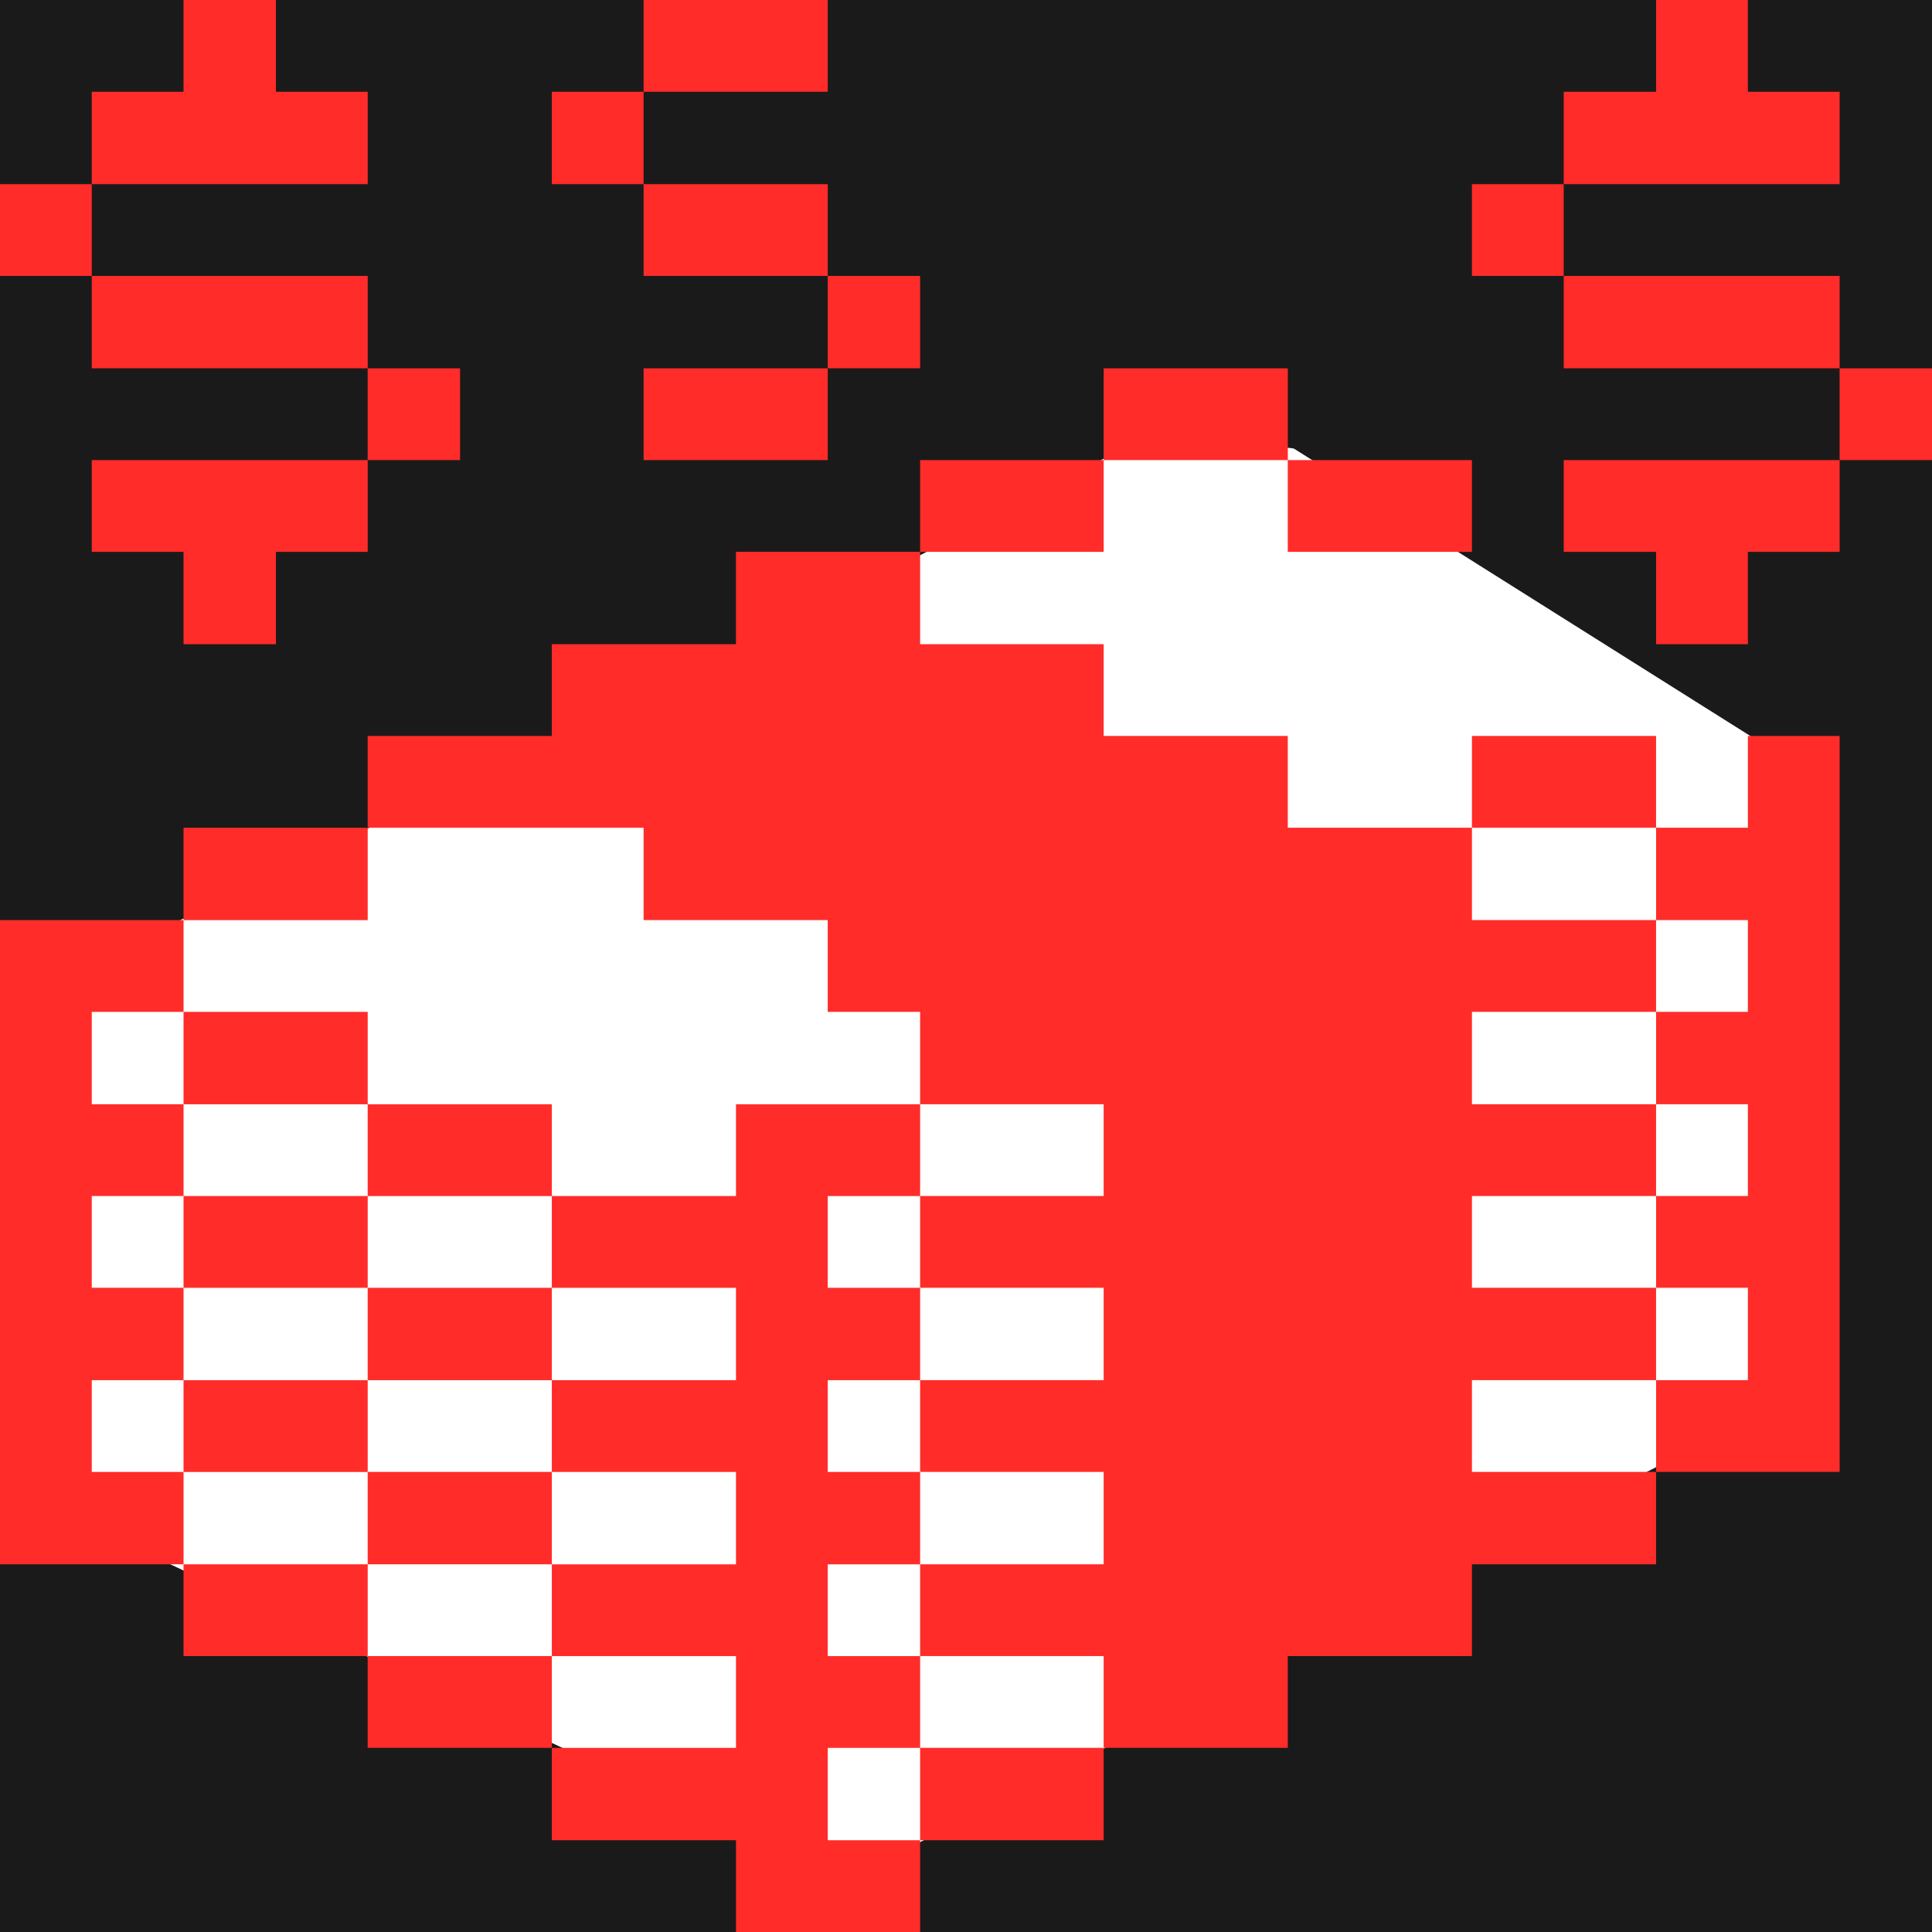 <svg width="56" height="56" viewBox="0 0 56 56" fill="none" xmlns="http://www.w3.org/2000/svg">
<rect width="56" height="56" fill="#1E1E1E"/>
<g id="G2i.ai - For Engineers- Desktop" clip-path="url(#clip0_1302_3115)">
<rect width="1440" height="12420" transform="translate(-110 -8386)" fill="#FBFAFA"/>
<g id="Frame 2147225326">
<rect width="1440" height="1158" transform="translate(-110 -372)" fill="white"/>
<g id="Frame 2147225314">
<g id="Frame 10122728">
<g id="Frame 10122726">
<g id="Frame 10122723">
<g id="Frame 2147225313">
<rect x="-31" y="-31" width="118" height="118" rx="4" fill="#1B1A1A"/>
<g id="Money-Payments-Accounting-Bill-Money-2--Streamline-Pixel 1" clip-path="url(#clip1_1302_3115)">
<path id="Vector 162" d="M33.5 12.5L24 17.5L2.5 28L2 29.5L1 43.5L24.5 54.5L51 41V21.5L37.5 13L33.5 12.5Z" fill="white"/>
<g id="Group">
<path id="Vector" d="M53.322 10.676H56V13.336H53.322V10.676Z" fill="#FF2C29"/>
<path id="Vector_2" d="M50.663 26.669V29.329H48.003V32.007H50.663V34.667H48.003V37.327H50.663V40.005H48.003V42.664H53.323V21.332H50.663V23.992H48.003V26.669H50.663Z" fill="#FF2C29"/>
<path id="Vector_3" d="M45.325 7.998H53.323V10.675H45.325V7.998Z" fill="#FF2C29"/>
<path id="Vector_4" d="M45.325 13.336V15.996H48.003V18.673H50.663V15.996H53.323V13.336H45.325Z" fill="#FF2C29"/>
<path id="Vector_5" d="M53.323 5.338V2.66H50.663V0H48.003V2.66H45.325V5.338H53.323Z" fill="#FF2C29"/>
<path id="Vector_6" d="M42.665 21.332H48.002V23.992H42.665V21.332Z" fill="#FF2C29"/>
<path id="Vector_7" d="M18.655 26.669H23.992V29.329H26.67V32.007H31.99V34.667H26.67V37.327H31.99V40.004H26.67V42.664H31.99V45.342H26.67V48.002H31.99V50.662H37.327V48.002H42.665V45.342H48.002V42.664H42.665V40.004H48.002V37.327H42.665V34.667H48.002V32.007H42.665V29.329H48.002V26.669H42.665V23.992H37.327V21.332H31.99V18.672H26.67V15.994H21.332V18.672H15.995V21.332H10.657V23.992H18.655V26.669Z" fill="#FF2C29"/>
<path id="Vector_8" d="M42.665 5.338H45.325V7.998H42.665V5.338Z" fill="#FF2C29"/>
<path id="Vector_9" d="M37.327 13.336H42.665V15.996H37.327V13.336Z" fill="#FF2C29"/>
<path id="Vector_10" d="M31.99 10.676H37.328V13.336H31.99V10.676Z" fill="#FF2C29"/>
<path id="Vector_11" d="M26.67 13.336H31.99V15.996H26.67V13.336Z" fill="#FF2C29"/>
<path id="Vector_12" d="M26.67 50.662H31.99V53.34H26.67V50.662Z" fill="#FF2C29"/>
<path id="Vector_13" d="M23.992 7.998H26.67V10.675H23.992V7.998Z" fill="#FF2C29"/>
<path id="Vector_14" d="M23.993 50.663H26.67V48.003H23.993V45.343H26.67V42.665H23.993V40.005H26.67V37.328H23.993V34.668H26.67V32.008H21.333V34.668H15.995V37.328H21.333V40.005H15.995V42.665H21.333V45.343H15.995V48.003H21.333V50.663H15.995V53.34H21.333V56H26.67V53.34H23.993V50.663Z" fill="#FF2C29"/>
<path id="Vector_15" d="M18.655 0H23.993V2.66H18.655V0Z" fill="#FF2C29"/>
<path id="Vector_16" d="M18.655 10.676H23.993V13.336H18.655V10.676Z" fill="#FF2C29"/>
<path id="Vector_17" d="M18.655 5.338H23.993V7.998H18.655V5.338Z" fill="#FF2C29"/>
<path id="Vector_18" d="M15.995 2.66H18.655V5.338H15.995V2.66Z" fill="#FF2C29"/>
<path id="Vector_19" d="M10.657 48.002H15.995V50.662H10.657V48.002Z" fill="#FF2C29"/>
<path id="Vector_20" d="M10.657 32.008H15.995V34.668H10.657V32.008Z" fill="#FF2C29"/>
<path id="Vector_21" d="M10.657 42.664H15.995V45.342H10.657V42.664Z" fill="#FF2C29"/>
<path id="Vector_22" d="M10.657 37.328H15.995V40.006H10.657V37.328Z" fill="#FF2C29"/>
<path id="Vector_23" d="M10.657 10.676H13.335V13.336H10.657V10.676Z" fill="#FF2C29"/>
<path id="Vector_24" d="M5.32 45.342H10.658V48.002H5.32V45.342Z" fill="#FF2C29"/>
<path id="Vector_25" d="M5.32 40.006H10.658V42.666H5.32V40.006Z" fill="#FF2C29"/>
<path id="Vector_26" d="M5.32 34.668H10.658V37.328H5.32V34.668Z" fill="#FF2C29"/>
<path id="Vector_27" d="M5.32 29.33H10.658V32.008H5.32V29.33Z" fill="#FF2C29"/>
<path id="Vector_28" d="M5.32 23.992H10.658V26.67H5.32V23.992Z" fill="#FF2C29"/>
<path id="Vector_29" d="M2.66 13.336V15.996H5.32V18.673H7.998V15.996H10.658V13.336H2.66Z" fill="#FF2C29"/>
<path id="Vector_30" d="M10.658 5.338V2.66H7.998V0H5.32V2.66H2.66V5.338H10.658Z" fill="#FF2C29"/>
<path id="Vector_31" d="M5.32 42.665H2.66V40.005H5.32V37.327H2.66V34.667H5.32V32.007H2.66V29.33H5.32V26.67H0V45.342H5.32V42.665Z" fill="#FF2C29"/>
<path id="Vector_32" d="M2.66 7.998H10.658V10.675H2.66V7.998Z" fill="#FF2C29"/>
<path id="Vector_33" d="M0 5.338H2.66V7.998H0V5.338Z" fill="#FF2C29"/>
</g>
</g>
</g>
</g>
</g>
</g>
</g>
</g>
</g>
<defs>
<clipPath id="clip0_1302_3115">
<rect width="1440" height="12420" fill="white" transform="translate(-110 -8386)"/>
</clipPath>
<clipPath id="clip1_1302_3115">
<rect width="56" height="56" fill="white"/>
</clipPath>
</defs>
</svg>
